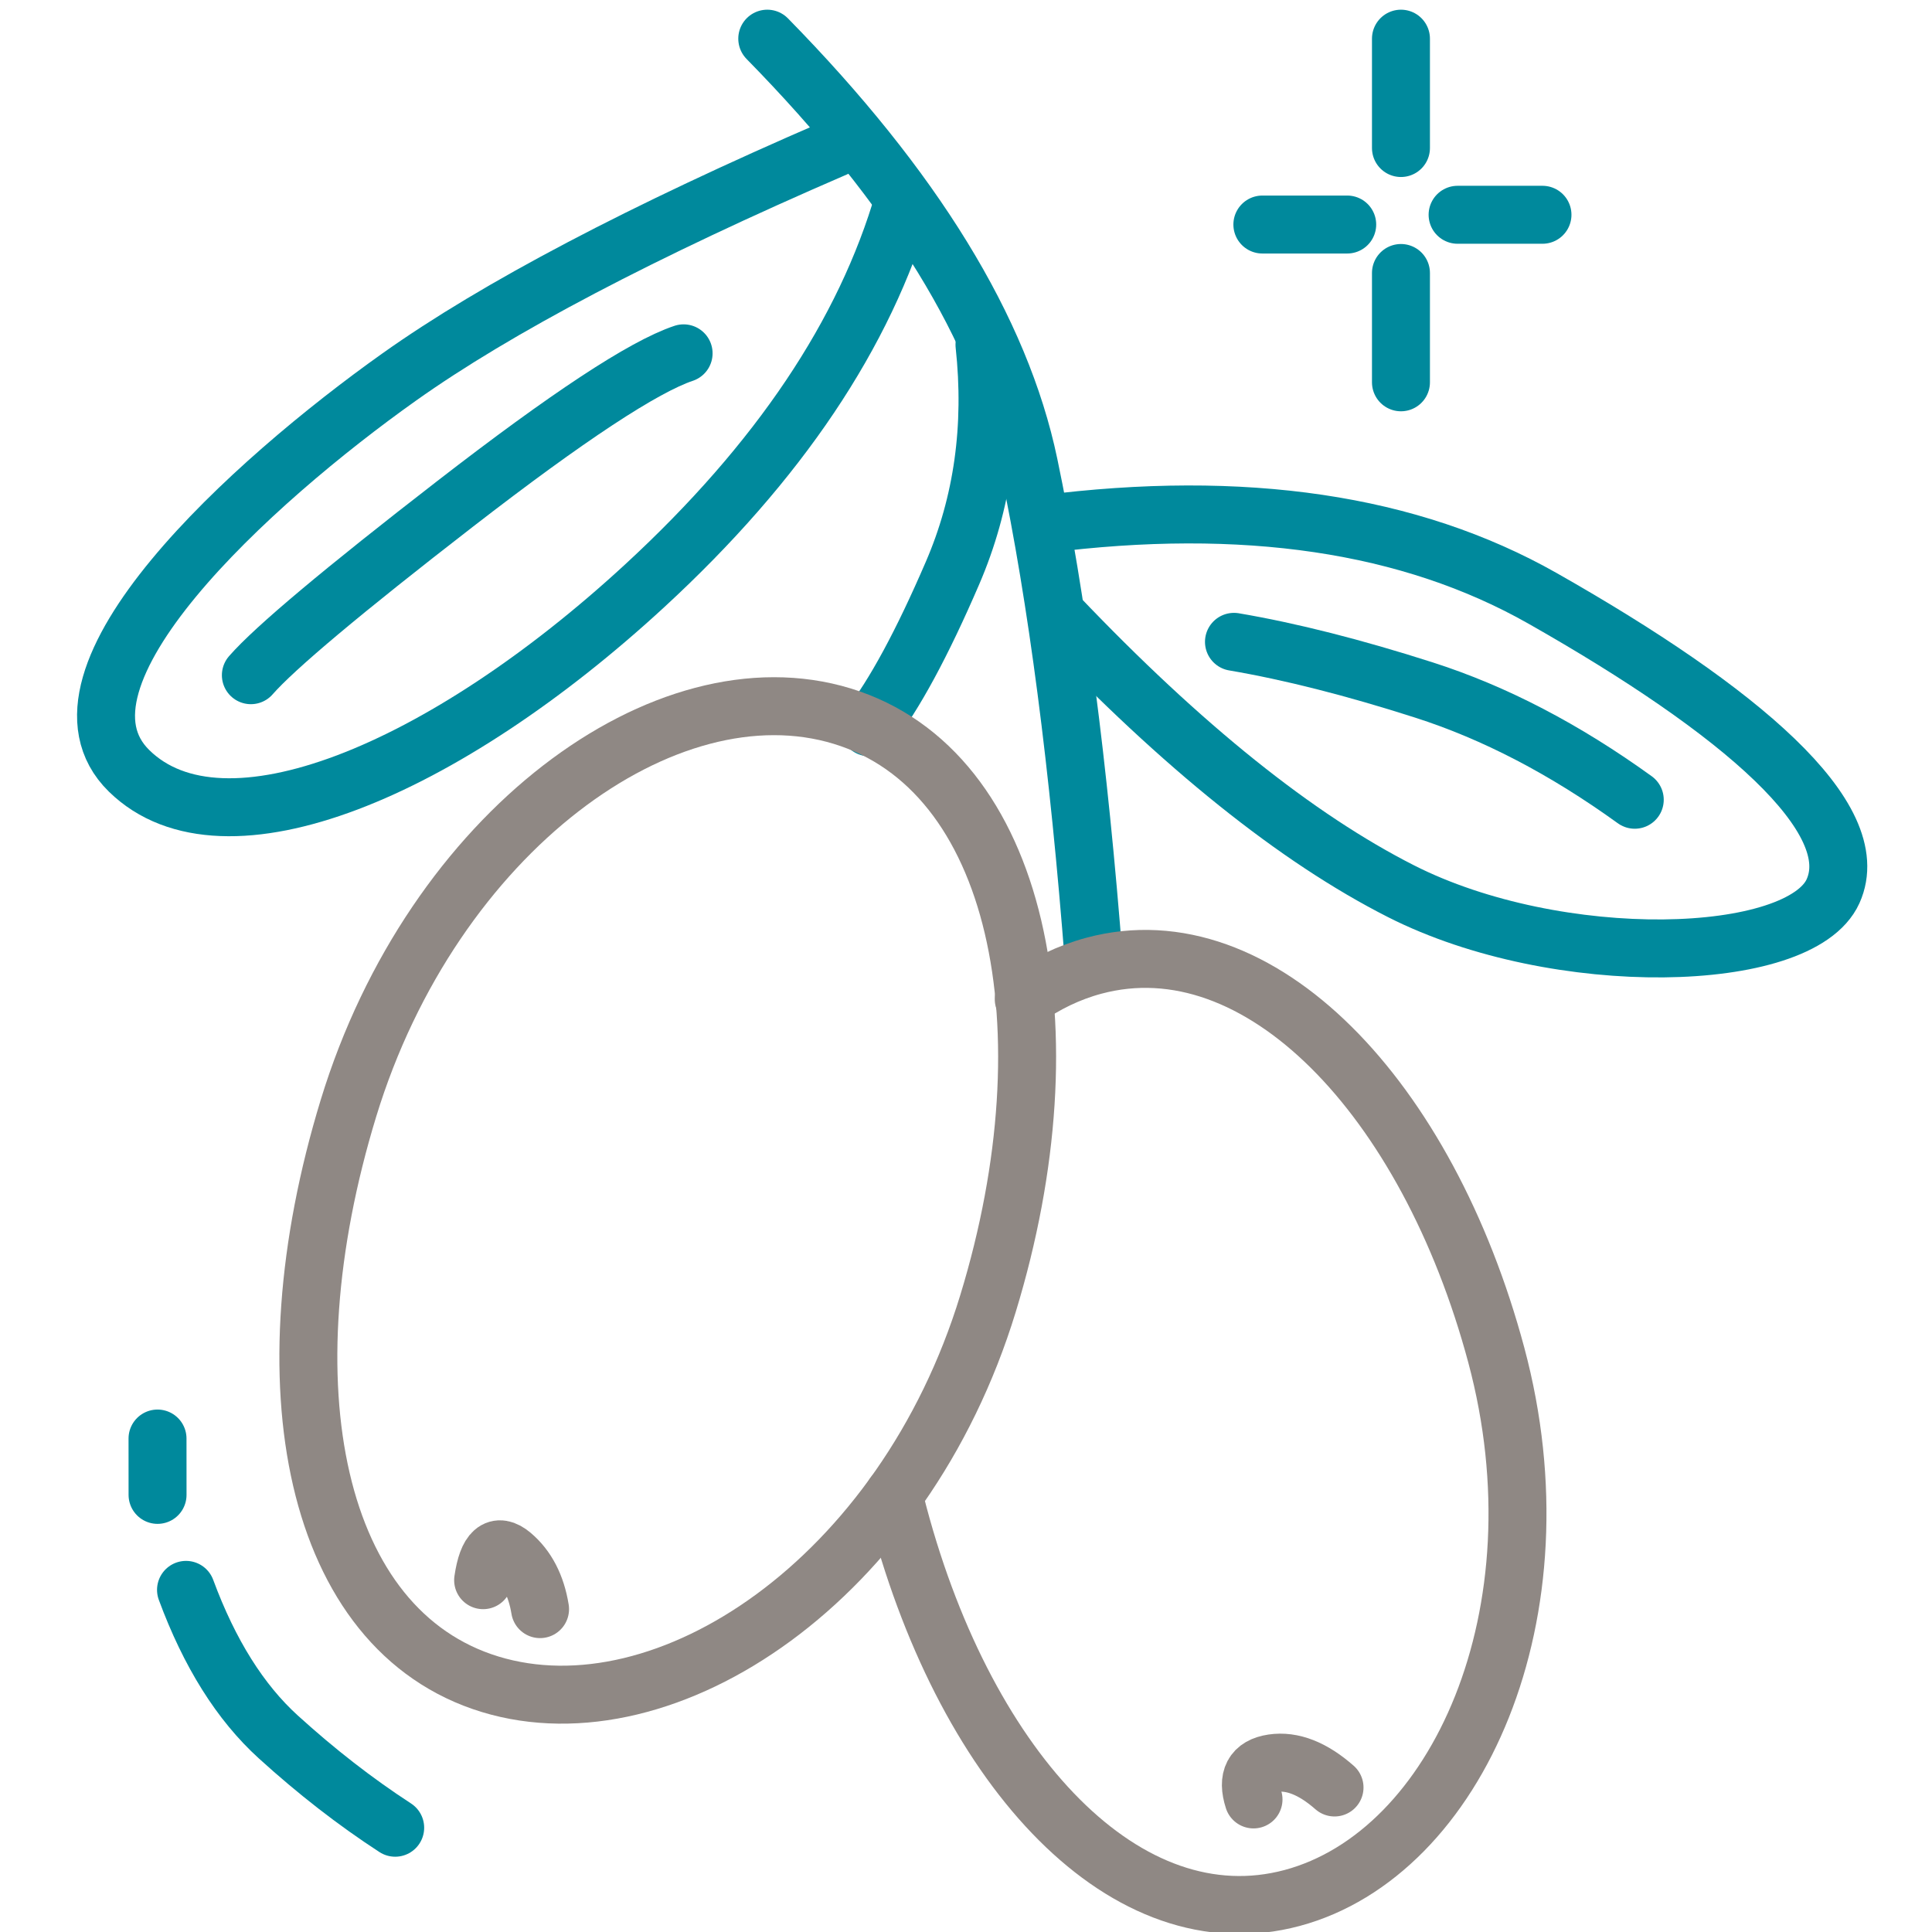 <?xml version="1.0" encoding="UTF-8"?>
<svg width="60px" height="60px" viewBox="0 0 60 60" version="1.1" xmlns="http://www.w3.org/2000/svg" xmlns:xlink="http://www.w3.org/1999/xlink">
    <title>icons/mediterranean-labaia</title>
    <g id="icons/mediterranean-labaia" stroke="none" stroke-width="1" fill="none" fill-rule="evenodd" stroke-linecap="round" stroke-linejoin="round">
        <path d="M23.828,1.201 C28.369,5.831 31.077,10.24 31.953,14.426 C32.829,18.613 33.502,23.771 33.974,29.899" id="Path-6" stroke="#00899C" stroke-width="1.8"></path>
        <path d="M30.574,10.704 C30.851,13.258 30.519,15.625 29.578,17.804 C28.638,19.984 27.776,21.577 26.991,22.586" id="Path-7" stroke="#00899C" stroke-width="1.8"></path>
        <path d="M19.845,53.281 C25.579,53.281 31.18,46.413 31.18,37.456 C31.18,28.498 27.253,21.332 21.519,21.332 C15.784,21.332 10.413,28.498 10.413,37.456 C10.413,46.413 14.11,53.281 19.845,53.281 Z" id="Oval" stroke="#8F8884" stroke-width="1.8" transform="translate(20.797, 37.306) rotate(17) translate(-20.797, -37.306)"></path>
        <path d="M27.557,43.932 C27.551,44.146 27.547,44.361 27.547,44.578 C27.547,52.865 30.967,59.219 36.273,59.219 C41.579,59.219 46.761,52.865 46.761,44.578 C46.761,36.29 43.128,29.66 37.822,29.66 C37.017,29.66 36.22,29.813 35.446,30.101" id="Path" stroke="#8F8884" stroke-width="1.8" transform="translate(37.154, 44.439) rotate(-15) translate(-37.154, -44.439)"></path>
        <path d="M15.004,49.074 C15.138,48.161 15.436,47.9 15.899,48.29 C16.362,48.681 16.653,49.242 16.772,49.973" id="Path-8" stroke="#8F8884" stroke-width="1.8"></path>
        <path d="M38.929,55.883 C38.717,55.224 38.915,54.849 39.523,54.758 C40.131,54.668 40.772,54.92 41.445,55.512" id="Path" stroke="#8F8884" stroke-width="1.8"></path>
        <path d="M32.403,16.28 C38.628,15.485 43.795,16.252 47.903,18.581 C54.065,22.076 57.95,25.409 56.927,27.677 C55.904,29.945 48.374,30.147 43.508,27.677 C40.264,26.031 36.715,23.184 32.861,19.137" id="Path-9" stroke="#00899C" stroke-width="1.8"></path>
        <path d="M25.933,4.597 C19.939,7.186 15.427,9.557 12.397,11.709 C7.852,14.936 1.067,21.058 4.009,23.94 C6.951,26.823 13.797,23.932 20.03,18.184 C24.185,14.352 26.864,10.362 28.066,6.214" id="Path-10" stroke="#00899C" stroke-width="1.8"></path>
        <path d="M7.791,20.969 C8.533,20.121 10.647,18.347 14.135,15.647 C17.622,12.947 19.987,11.389 21.23,10.973" id="Path-11" stroke="#00899C" stroke-width="1.8"></path>
        <path d="M38.322,19.933 C40.069,20.23 42.037,20.729 44.225,21.43 C46.414,22.131 48.595,23.267 50.769,24.837" id="Path-12" stroke="#00899C" stroke-width="1.8"></path>
        <path d="M5.777,49.375 C6.505,51.345 7.46,52.869 8.645,53.944 C9.829,55.02 11.038,55.959 12.273,56.762" id="Path-13" stroke="#00899C" stroke-width="1.8"></path>
        <line x1="43.508" y1="1.201" x2="43.508" y2="4.597" id="Path-14" stroke="#00899C" stroke-width="1.8"></line>
        <line x1="43.508" y1="8.478" x2="43.508" y2="11.873" id="Path-14-Copy" stroke="#00899C" stroke-width="1.8"></line>
        <line x1="45.267" y1="6.67" x2="47.903" y2="6.67" id="Path-15" stroke="#00899C" stroke-width="1.8"></line>
        <line x1="39.204" y1="6.973" x2="41.839" y2="6.973" id="Path-15-Copy" stroke="#00899C" stroke-width="1.8"></line>
        <line x1="4.893" y1="46.425" x2="4.892" y2="44.675" id="Path-16" stroke="#00899C" stroke-width="1.8"></line>
    </g>
</svg>